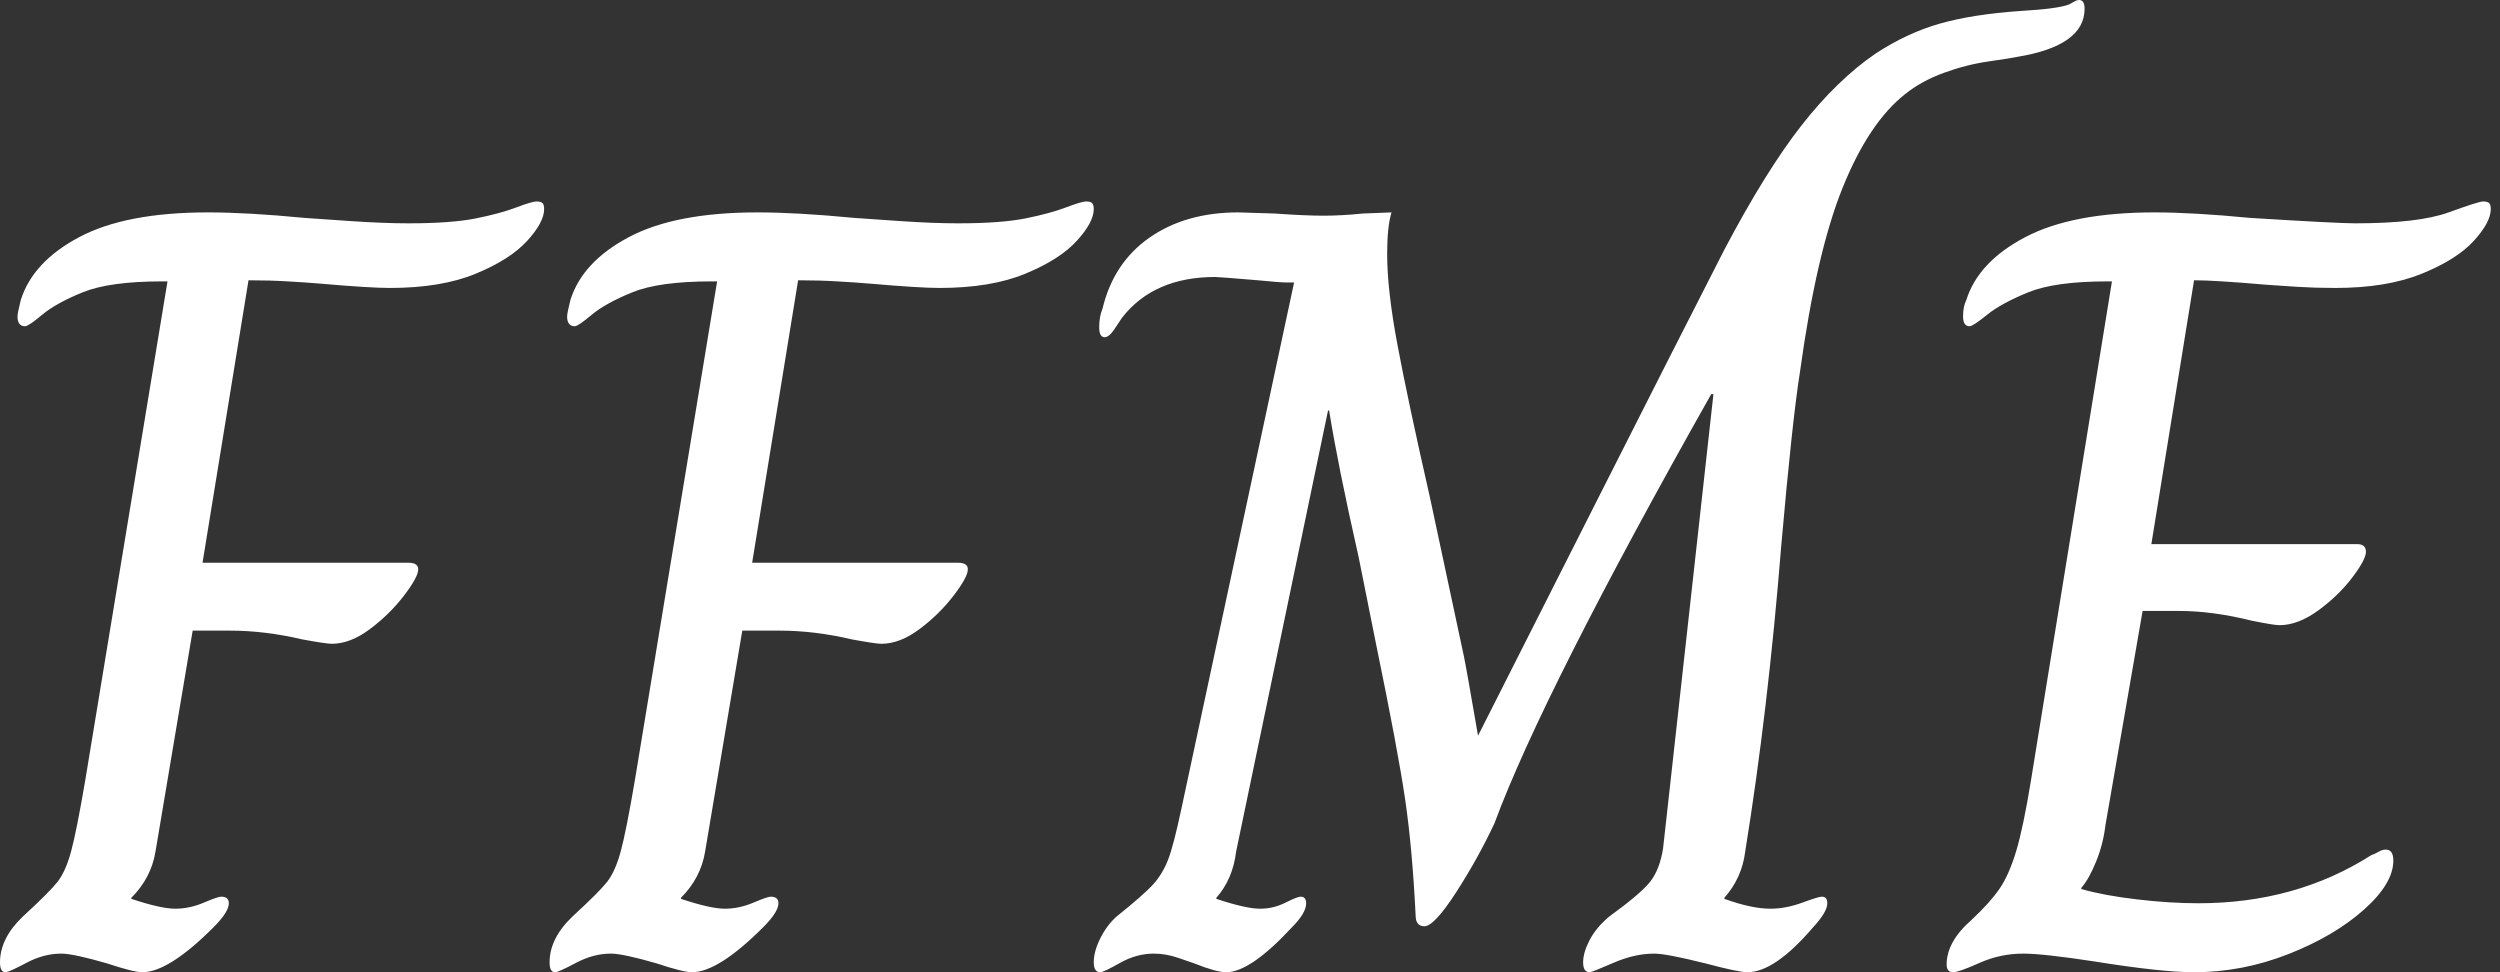 <svg baseProfile="full" height="28" version="1.1" viewBox="0 0 72 28" width="72" xmlns="http://www.w3.org/2000/svg" xmlns:ev="http://www.w3.org/2001/xml-events" xmlns:xlink="http://www.w3.org/1999/xlink"><rect x="0" y="0" width="72" height="28" fill="#333333" stroke="none"/><defs /><g><path d="M1.167 27.716Q1.167 27.023 1.829 26.392Q2.586 25.698 2.822 25.399Q3.059 25.099 3.216 24.516Q3.374 23.932 3.626 22.45L5.991 8.104H5.833Q4.32 8.104 3.547 8.419Q2.775 8.734 2.381 9.065Q1.986 9.396 1.892 9.396Q1.671 9.396 1.671 9.113Q1.671 9.018 1.766 8.64Q2.113 7.536 3.453 6.827Q4.793 6.117 7.158 6.117Q8.293 6.117 9.932 6.275Q10.342 6.306 11.288 6.369Q12.234 6.432 12.928 6.432Q14.158 6.432 14.867 6.291Q15.577 6.149 16.034 5.975Q16.491 5.802 16.617 5.802Q16.743 5.802 16.791 5.849Q16.838 5.896 16.838 6.023Q16.838 6.401 16.349 6.937Q15.86 7.473 14.867 7.883Q13.874 8.293 12.392 8.293Q11.824 8.293 10.374 8.167Q9.995 8.135 9.459 8.104Q8.923 8.072 8.324 8.072L7 16.207H12.928Q13.212 16.207 13.212 16.396Q13.212 16.617 12.802 17.153Q12.392 17.689 11.824 18.115Q11.257 18.541 10.721 18.541Q10.563 18.541 9.869 18.414Q8.797 18.162 7.788 18.162H6.716L5.644 24.532Q5.518 25.288 4.95 25.856V25.887Q5.802 26.171 6.212 26.171Q6.622 26.171 7.032 25.998Q7.441 25.824 7.536 25.824Q7.757 25.824 7.757 26.014Q7.757 26.266 7.315 26.707Q6.023 28 5.266 28Q5.014 28 4.257 27.748Q3.279 27.464 2.932 27.464Q2.428 27.464 1.923 27.732Q1.419 28 1.324 28Q1.167 28 1.167 27.716Z M16.995 27.716Q16.995 27.023 17.658 26.392Q18.414 25.698 18.651 25.399Q18.887 25.099 19.045 24.516Q19.203 23.932 19.455 22.45L21.82 8.104H21.662Q20.149 8.104 19.376 8.419Q18.604 8.734 18.209 9.065Q17.815 9.396 17.721 9.396Q17.5 9.396 17.5 9.113Q17.5 9.018 17.595 8.64Q17.941 7.536 19.282 6.827Q20.622 6.117 22.986 6.117Q24.122 6.117 25.761 6.275Q26.171 6.306 27.117 6.369Q28.063 6.432 28.757 6.432Q29.986 6.432 30.696 6.291Q31.405 6.149 31.863 5.975Q32.32 5.802 32.446 5.802Q32.572 5.802 32.619 5.849Q32.667 5.896 32.667 6.023Q32.667 6.401 32.178 6.937Q31.689 7.473 30.696 7.883Q29.703 8.293 28.221 8.293Q27.653 8.293 26.203 8.167Q25.824 8.135 25.288 8.104Q24.752 8.072 24.153 8.072L22.829 16.207H28.757Q29.041 16.207 29.041 16.396Q29.041 16.617 28.631 17.153Q28.221 17.689 27.653 18.115Q27.086 18.541 26.55 18.541Q26.392 18.541 25.698 18.414Q24.626 18.162 23.617 18.162H22.545L21.473 24.532Q21.347 25.288 20.779 25.856V25.887Q21.631 26.171 22.041 26.171Q22.45 26.171 22.86 25.998Q23.27 25.824 23.365 25.824Q23.586 25.824 23.586 26.014Q23.586 26.266 23.144 26.707Q21.851 28 21.095 28Q20.842 28 20.086 27.748Q19.108 27.464 18.761 27.464Q18.257 27.464 17.752 27.732Q17.248 28 17.153 28Q16.995 28 16.995 27.716Z M32.667 27.716Q32.667 27.401 32.856 27.023Q33.045 26.644 33.329 26.392Q34.117 25.761 34.385 25.462Q34.653 25.162 34.811 24.752Q34.968 24.342 35.189 23.302L38.437 8.135H38.216Q38.027 8.135 37.396 8.072Q36.261 7.977 36.167 7.977Q34.401 7.977 33.486 9.144Q33.423 9.239 33.266 9.475Q33.108 9.712 32.982 9.712Q32.824 9.712 32.824 9.428Q32.824 9.113 32.919 8.892Q33.234 7.568 34.275 6.842Q35.315 6.117 36.829 6.117L37.869 6.149Q38.752 6.212 39.288 6.212Q39.793 6.212 40.423 6.149L41.243 6.117Q41.117 6.527 41.117 7.315Q41.117 8.356 41.417 9.948Q41.716 11.541 42.347 14.315L43.324 18.887Q43.387 19.171 43.734 21.189Q45.059 18.572 47.25 14.236Q49.441 9.901 50.829 7.189Q52.027 4.919 53.052 3.61Q54.077 2.302 55.18 1.545Q56.095 0.946 57.041 0.678Q57.986 0.41 59.374 0.315Q60.446 0.252 60.761 0.126Q60.824 0.095 60.903 0.047Q60.982 0.0 61.045 0.0Q61.203 0.0 61.203 0.252Q61.203 1.324 59.248 1.64Q59.122 1.671 58.459 1.766Q57.797 1.86 57.151 2.097Q56.505 2.333 56.032 2.712Q54.991 3.532 54.234 5.408Q53.477 7.284 53.005 10.721Q52.784 12.108 52.468 15.703Q52.09 20.432 51.428 24.532Q51.333 25.288 50.829 25.856V25.887Q51.617 26.171 52.153 26.171Q52.595 26.171 53.068 25.998Q53.541 25.824 53.635 25.824Q53.793 25.824 53.793 26.014Q53.793 26.266 53.383 26.707Q52.279 28 51.491 28Q51.239 28 50.293 27.748Q49.158 27.464 48.811 27.464Q48.243 27.464 47.628 27.732Q47.014 28 46.95 28Q46.761 28 46.761 27.716Q46.761 27.432 46.95 27.07Q47.14 26.707 47.518 26.392Q48.432 25.73 48.7 25.383Q48.968 25.036 49.063 24.437L49.221 23.018Q49.568 19.865 49.899 16.901Q50.23 13.937 50.514 11.351H50.45Q45.595 19.959 44.207 23.712Q43.734 24.721 43.104 25.698Q42.473 26.676 42.189 26.676Q41.937 26.676 41.937 26.36Q41.842 24.437 41.637 23.034Q41.432 21.631 40.802 18.572Q40.297 16.05 40.297 16.05Q39.698 13.401 39.446 11.824H39.414L36.766 24.532Q36.671 25.32 36.198 25.856V25.887Q37.05 26.171 37.459 26.171Q37.838 26.171 38.185 25.998Q38.532 25.824 38.626 25.824Q38.784 25.824 38.784 26.014Q38.784 26.297 38.374 26.707Q37.176 28 36.482 28Q36.198 28 35.568 27.748Q35.473 27.716 35.11 27.59Q34.748 27.464 34.401 27.464Q33.896 27.464 33.423 27.732Q32.95 28 32.856 28Q32.667 28 32.667 27.716Z M57.23 27.779Q57.23 27.117 57.955 26.486Q58.491 25.982 58.759 25.588Q59.027 25.194 59.232 24.516Q59.437 23.838 59.658 22.482L61.991 8.104H61.865Q60.351 8.104 59.579 8.419Q58.806 8.734 58.396 9.065Q57.986 9.396 57.892 9.396Q57.703 9.396 57.703 9.113Q57.703 8.829 57.797 8.64Q58.144 7.536 59.5 6.827Q60.856 6.117 63.221 6.117Q64.324 6.117 65.964 6.275Q68.486 6.432 68.991 6.432Q70.82 6.432 71.687 6.117Q72.554 5.802 72.68 5.802Q72.806 5.802 72.854 5.849Q72.901 5.896 72.901 6.023Q72.901 6.401 72.412 6.937Q71.923 7.473 70.914 7.883Q69.905 8.293 68.423 8.293Q67.856 8.293 67.336 8.261Q66.815 8.23 66.405 8.198Q64.955 8.072 64.356 8.072L63.126 15.671H69.054Q69.306 15.671 69.306 15.892Q69.306 16.113 68.912 16.633Q68.518 17.153 67.935 17.579Q67.351 18.005 66.815 18.005Q66.658 18.005 66.027 17.878Q64.892 17.595 63.914 17.595H62.874L61.802 23.775Q61.739 24.311 61.534 24.815Q61.329 25.32 61.108 25.572V25.604Q61.77 25.793 62.716 25.903Q63.662 26.014 64.482 26.014Q67.288 26.014 69.464 24.626Q69.559 24.595 69.669 24.532Q69.779 24.468 69.874 24.468Q70.095 24.468 70.095 24.784Q70.095 25.446 69.243 26.203Q68.392 26.959 67.068 27.48Q65.743 28 64.356 28Q63.41 28 61.455 27.685Q60.005 27.464 59.437 27.464Q58.775 27.464 58.176 27.732Q57.577 28 57.419 28Q57.23 28 57.23 27.779Z " fill="rgb(255,255,255)" transform="translate(-1.167, 0)" /></g></svg>